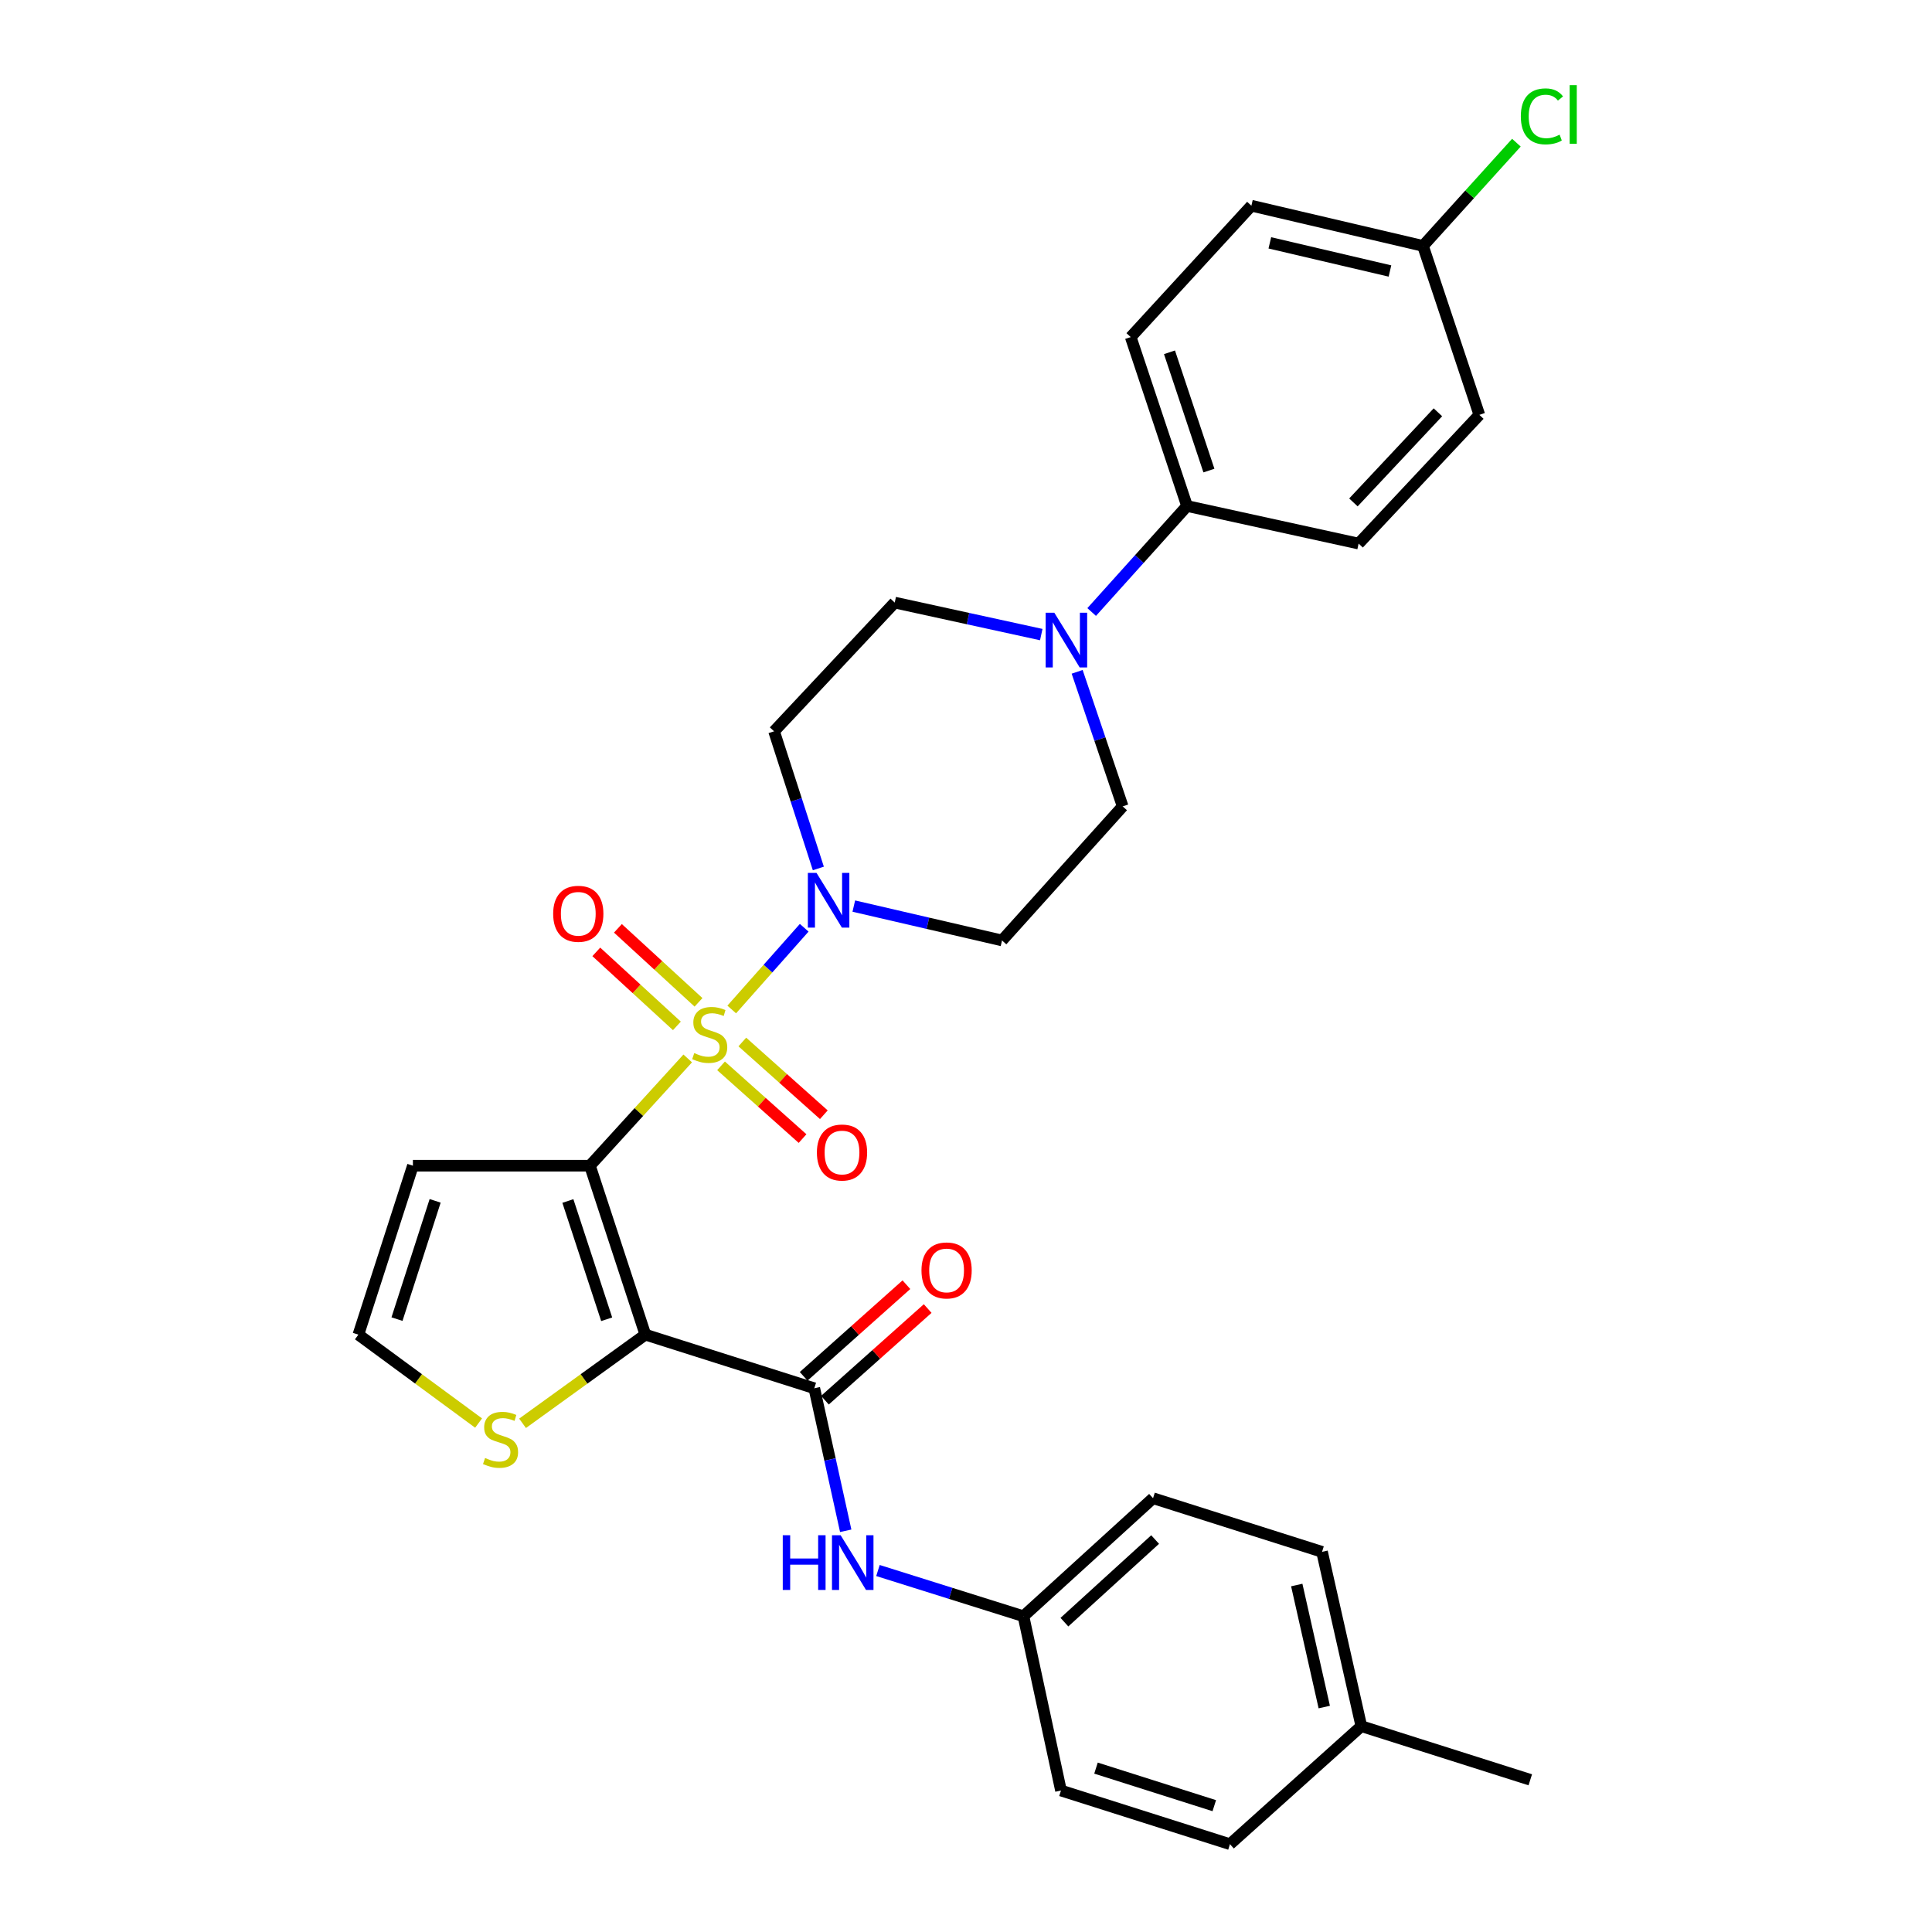 <?xml version='1.0' encoding='iso-8859-1'?>
<svg version='1.1' baseProfile='full'
              xmlns='http://www.w3.org/2000/svg'
                      xmlns:rdkit='http://www.rdkit.org/xml'
                      xmlns:xlink='http://www.w3.org/1999/xlink'
                  xml:space='preserve'
width='1000px' height='1000px' viewBox='0 0 1000 1000'>
<!-- END OF HEADER -->
<rect style='opacity:1.0;fill:#FFFFFF;stroke:none' width='1000' height='1000' x='0' y='0'> </rect>
<path class='bond-0' d='M 355.965,547.843 L 330.656,575.602' style='fill:none;fill-rule:evenodd;stroke:#CCCC00;stroke-width:6px;stroke-linecap:butt;stroke-linejoin:miter;stroke-opacity:1' />
<path class='bond-0' d='M 330.656,575.602 L 305.347,603.361' style='fill:none;fill-rule:evenodd;stroke:#000000;stroke-width:6px;stroke-linecap:butt;stroke-linejoin:miter;stroke-opacity:1' />
<path class='bond-2' d='M 378.744,522.507 L 397.499,501.357' style='fill:none;fill-rule:evenodd;stroke:#CCCC00;stroke-width:6px;stroke-linecap:butt;stroke-linejoin:miter;stroke-opacity:1' />
<path class='bond-2' d='M 397.499,501.357 L 416.255,480.206' style='fill:none;fill-rule:evenodd;stroke:#0000FF;stroke-width:6px;stroke-linecap:butt;stroke-linejoin:miter;stroke-opacity:1' />
<path class='bond-8' d='M 361.551,518.811 L 340.693,499.657' style='fill:none;fill-rule:evenodd;stroke:#CCCC00;stroke-width:6px;stroke-linecap:butt;stroke-linejoin:miter;stroke-opacity:1' />
<path class='bond-8' d='M 340.693,499.657 L 319.835,480.504' style='fill:none;fill-rule:evenodd;stroke:#FF0000;stroke-width:6px;stroke-linecap:butt;stroke-linejoin:miter;stroke-opacity:1' />
<path class='bond-8' d='M 350.362,530.996 L 329.504,511.842' style='fill:none;fill-rule:evenodd;stroke:#CCCC00;stroke-width:6px;stroke-linecap:butt;stroke-linejoin:miter;stroke-opacity:1' />
<path class='bond-8' d='M 329.504,511.842 L 308.646,492.689' style='fill:none;fill-rule:evenodd;stroke:#FF0000;stroke-width:6px;stroke-linecap:butt;stroke-linejoin:miter;stroke-opacity:1' />
<path class='bond-9' d='M 373.213,551.682 L 394.308,570.503' style='fill:none;fill-rule:evenodd;stroke:#CCCC00;stroke-width:6px;stroke-linecap:butt;stroke-linejoin:miter;stroke-opacity:1' />
<path class='bond-9' d='M 394.308,570.503 L 415.403,589.325' style='fill:none;fill-rule:evenodd;stroke:#FF0000;stroke-width:6px;stroke-linecap:butt;stroke-linejoin:miter;stroke-opacity:1' />
<path class='bond-9' d='M 384.226,539.338 L 405.321,558.16' style='fill:none;fill-rule:evenodd;stroke:#CCCC00;stroke-width:6px;stroke-linecap:butt;stroke-linejoin:miter;stroke-opacity:1' />
<path class='bond-9' d='M 405.321,558.16 L 426.416,576.981' style='fill:none;fill-rule:evenodd;stroke:#FF0000;stroke-width:6px;stroke-linecap:butt;stroke-linejoin:miter;stroke-opacity:1' />
<path class='bond-1' d='M 305.347,603.361 L 334.039,690.808' style='fill:none;fill-rule:evenodd;stroke:#000000;stroke-width:6px;stroke-linecap:butt;stroke-linejoin:miter;stroke-opacity:1' />
<path class='bond-1' d='M 293.932,621.635 L 314.017,682.848' style='fill:none;fill-rule:evenodd;stroke:#000000;stroke-width:6px;stroke-linecap:butt;stroke-linejoin:miter;stroke-opacity:1' />
<path class='bond-6' d='M 305.347,603.361 L 213.718,603.361' style='fill:none;fill-rule:evenodd;stroke:#000000;stroke-width:6px;stroke-linecap:butt;stroke-linejoin:miter;stroke-opacity:1' />
<path class='bond-3' d='M 334.039,690.808 L 421.477,718.563' style='fill:none;fill-rule:evenodd;stroke:#000000;stroke-width:6px;stroke-linecap:butt;stroke-linejoin:miter;stroke-opacity:1' />
<path class='bond-5' d='M 334.039,690.808 L 302.256,713.757' style='fill:none;fill-rule:evenodd;stroke:#000000;stroke-width:6px;stroke-linecap:butt;stroke-linejoin:miter;stroke-opacity:1' />
<path class='bond-5' d='M 302.256,713.757 L 270.473,736.705' style='fill:none;fill-rule:evenodd;stroke:#CCCC00;stroke-width:6px;stroke-linecap:butt;stroke-linejoin:miter;stroke-opacity:1' />
<path class='bond-10' d='M 441.928,468.989 L 480.287,477.885' style='fill:none;fill-rule:evenodd;stroke:#0000FF;stroke-width:6px;stroke-linecap:butt;stroke-linejoin:miter;stroke-opacity:1' />
<path class='bond-10' d='M 480.287,477.885 L 518.647,486.781' style='fill:none;fill-rule:evenodd;stroke:#000000;stroke-width:6px;stroke-linecap:butt;stroke-linejoin:miter;stroke-opacity:1' />
<path class='bond-11' d='M 423.572,449.507 L 412.116,414.017' style='fill:none;fill-rule:evenodd;stroke:#0000FF;stroke-width:6px;stroke-linecap:butt;stroke-linejoin:miter;stroke-opacity:1' />
<path class='bond-11' d='M 412.116,414.017 L 400.66,378.527' style='fill:none;fill-rule:evenodd;stroke:#000000;stroke-width:6px;stroke-linecap:butt;stroke-linejoin:miter;stroke-opacity:1' />
<path class='bond-7' d='M 421.477,718.563 L 429.609,755.444' style='fill:none;fill-rule:evenodd;stroke:#000000;stroke-width:6px;stroke-linecap:butt;stroke-linejoin:miter;stroke-opacity:1' />
<path class='bond-7' d='M 429.609,755.444 L 437.742,792.325' style='fill:none;fill-rule:evenodd;stroke:#0000FF;stroke-width:6px;stroke-linecap:butt;stroke-linejoin:miter;stroke-opacity:1' />
<path class='bond-16' d='M 426.982,724.736 L 453.574,701.021' style='fill:none;fill-rule:evenodd;stroke:#000000;stroke-width:6px;stroke-linecap:butt;stroke-linejoin:miter;stroke-opacity:1' />
<path class='bond-16' d='M 453.574,701.021 L 480.166,677.305' style='fill:none;fill-rule:evenodd;stroke:#FF0000;stroke-width:6px;stroke-linecap:butt;stroke-linejoin:miter;stroke-opacity:1' />
<path class='bond-16' d='M 415.971,712.39 L 442.563,688.674' style='fill:none;fill-rule:evenodd;stroke:#000000;stroke-width:6px;stroke-linecap:butt;stroke-linejoin:miter;stroke-opacity:1' />
<path class='bond-16' d='M 442.563,688.674 L 469.155,664.959' style='fill:none;fill-rule:evenodd;stroke:#FF0000;stroke-width:6px;stroke-linecap:butt;stroke-linejoin:miter;stroke-opacity:1' />
<path class='bond-4' d='M 538.958,328.464 L 501.033,320.18' style='fill:none;fill-rule:evenodd;stroke:#0000FF;stroke-width:6px;stroke-linecap:butt;stroke-linejoin:miter;stroke-opacity:1' />
<path class='bond-4' d='M 501.033,320.18 L 463.109,311.896' style='fill:none;fill-rule:evenodd;stroke:#000000;stroke-width:6px;stroke-linecap:butt;stroke-linejoin:miter;stroke-opacity:1' />
<path class='bond-13' d='M 565.045,316.776 L 589.728,289.343' style='fill:none;fill-rule:evenodd;stroke:#0000FF;stroke-width:6px;stroke-linecap:butt;stroke-linejoin:miter;stroke-opacity:1' />
<path class='bond-13' d='M 589.728,289.343 L 614.411,261.909' style='fill:none;fill-rule:evenodd;stroke:#000000;stroke-width:6px;stroke-linecap:butt;stroke-linejoin:miter;stroke-opacity:1' />
<path class='bond-30' d='M 557.531,347.738 L 569.314,382.561' style='fill:none;fill-rule:evenodd;stroke:#0000FF;stroke-width:6px;stroke-linecap:butt;stroke-linejoin:miter;stroke-opacity:1' />
<path class='bond-30' d='M 569.314,382.561 L 581.096,417.384' style='fill:none;fill-rule:evenodd;stroke:#000000;stroke-width:6px;stroke-linecap:butt;stroke-linejoin:miter;stroke-opacity:1' />
<path class='bond-31' d='M 247.719,736.572 L 216.611,713.69' style='fill:none;fill-rule:evenodd;stroke:#CCCC00;stroke-width:6px;stroke-linecap:butt;stroke-linejoin:miter;stroke-opacity:1' />
<path class='bond-31' d='M 216.611,713.69 L 185.504,690.808' style='fill:none;fill-rule:evenodd;stroke:#000000;stroke-width:6px;stroke-linecap:butt;stroke-linejoin:miter;stroke-opacity:1' />
<path class='bond-12' d='M 213.718,603.361 L 185.504,690.808' style='fill:none;fill-rule:evenodd;stroke:#000000;stroke-width:6px;stroke-linecap:butt;stroke-linejoin:miter;stroke-opacity:1' />
<path class='bond-12' d='M 225.229,621.558 L 205.479,682.771' style='fill:none;fill-rule:evenodd;stroke:#000000;stroke-width:6px;stroke-linecap:butt;stroke-linejoin:miter;stroke-opacity:1' />
<path class='bond-19' d='M 454.43,812.897 L 492.085,824.728' style='fill:none;fill-rule:evenodd;stroke:#0000FF;stroke-width:6px;stroke-linecap:butt;stroke-linejoin:miter;stroke-opacity:1' />
<path class='bond-19' d='M 492.085,824.728 L 529.74,836.559' style='fill:none;fill-rule:evenodd;stroke:#000000;stroke-width:6px;stroke-linecap:butt;stroke-linejoin:miter;stroke-opacity:1' />
<path class='bond-14' d='M 518.647,486.781 L 581.096,417.384' style='fill:none;fill-rule:evenodd;stroke:#000000;stroke-width:6px;stroke-linecap:butt;stroke-linejoin:miter;stroke-opacity:1' />
<path class='bond-15' d='M 400.66,378.527 L 463.109,311.896' style='fill:none;fill-rule:evenodd;stroke:#000000;stroke-width:6px;stroke-linecap:butt;stroke-linejoin:miter;stroke-opacity:1' />
<path class='bond-17' d='M 614.411,261.909 L 585.259,174.472' style='fill:none;fill-rule:evenodd;stroke:#000000;stroke-width:6px;stroke-linecap:butt;stroke-linejoin:miter;stroke-opacity:1' />
<path class='bond-17' d='M 625.732,243.561 L 605.326,182.355' style='fill:none;fill-rule:evenodd;stroke:#000000;stroke-width:6px;stroke-linecap:butt;stroke-linejoin:miter;stroke-opacity:1' />
<path class='bond-18' d='M 614.411,261.909 L 703.218,281.356' style='fill:none;fill-rule:evenodd;stroke:#000000;stroke-width:6px;stroke-linecap:butt;stroke-linejoin:miter;stroke-opacity:1' />
<path class='bond-22' d='M 585.259,174.472 L 647.717,106.472' style='fill:none;fill-rule:evenodd;stroke:#000000;stroke-width:6px;stroke-linecap:butt;stroke-linejoin:miter;stroke-opacity:1' />
<path class='bond-21' d='M 703.218,281.356 L 765.704,214.726' style='fill:none;fill-rule:evenodd;stroke:#000000;stroke-width:6px;stroke-linecap:butt;stroke-linejoin:miter;stroke-opacity:1' />
<path class='bond-21' d='M 700.524,260.046 L 744.264,213.404' style='fill:none;fill-rule:evenodd;stroke:#000000;stroke-width:6px;stroke-linecap:butt;stroke-linejoin:miter;stroke-opacity:1' />
<path class='bond-25' d='M 529.74,836.559 L 549.159,926.772' style='fill:none;fill-rule:evenodd;stroke:#000000;stroke-width:6px;stroke-linecap:butt;stroke-linejoin:miter;stroke-opacity:1' />
<path class='bond-26' d='M 529.74,836.559 L 596.812,775.47' style='fill:none;fill-rule:evenodd;stroke:#000000;stroke-width:6px;stroke-linecap:butt;stroke-linejoin:miter;stroke-opacity:1' />
<path class='bond-26' d='M 550.94,839.626 L 597.89,796.864' style='fill:none;fill-rule:evenodd;stroke:#000000;stroke-width:6px;stroke-linecap:butt;stroke-linejoin:miter;stroke-opacity:1' />
<path class='bond-20' d='M 736.534,127.279 L 765.704,214.726' style='fill:none;fill-rule:evenodd;stroke:#000000;stroke-width:6px;stroke-linecap:butt;stroke-linejoin:miter;stroke-opacity:1' />
<path class='bond-24' d='M 736.534,127.279 L 760.71,100.565' style='fill:none;fill-rule:evenodd;stroke:#000000;stroke-width:6px;stroke-linecap:butt;stroke-linejoin:miter;stroke-opacity:1' />
<path class='bond-24' d='M 760.71,100.565 L 784.886,73.852' style='fill:none;fill-rule:evenodd;stroke:#00CC00;stroke-width:6px;stroke-linecap:butt;stroke-linejoin:miter;stroke-opacity:1' />
<path class='bond-32' d='M 736.534,127.279 L 647.717,106.472' style='fill:none;fill-rule:evenodd;stroke:#000000;stroke-width:6px;stroke-linecap:butt;stroke-linejoin:miter;stroke-opacity:1' />
<path class='bond-32' d='M 719.438,140.265 L 657.266,125.7' style='fill:none;fill-rule:evenodd;stroke:#000000;stroke-width:6px;stroke-linecap:butt;stroke-linejoin:miter;stroke-opacity:1' />
<path class='bond-23' d='M 704.624,893.466 L 684.286,803.234' style='fill:none;fill-rule:evenodd;stroke:#000000;stroke-width:6px;stroke-linecap:butt;stroke-linejoin:miter;stroke-opacity:1' />
<path class='bond-23' d='M 685.436,883.569 L 671.199,820.407' style='fill:none;fill-rule:evenodd;stroke:#000000;stroke-width:6px;stroke-linecap:butt;stroke-linejoin:miter;stroke-opacity:1' />
<path class='bond-29' d='M 704.624,893.466 L 792.071,921.221' style='fill:none;fill-rule:evenodd;stroke:#000000;stroke-width:6px;stroke-linecap:butt;stroke-linejoin:miter;stroke-opacity:1' />
<path class='bond-33' d='M 704.624,893.466 L 636.625,954.545' style='fill:none;fill-rule:evenodd;stroke:#000000;stroke-width:6px;stroke-linecap:butt;stroke-linejoin:miter;stroke-opacity:1' />
<path class='bond-28' d='M 549.159,926.772 L 636.625,954.545' style='fill:none;fill-rule:evenodd;stroke:#000000;stroke-width:6px;stroke-linecap:butt;stroke-linejoin:miter;stroke-opacity:1' />
<path class='bond-28' d='M 567.286,915.171 L 628.511,934.612' style='fill:none;fill-rule:evenodd;stroke:#000000;stroke-width:6px;stroke-linecap:butt;stroke-linejoin:miter;stroke-opacity:1' />
<path class='bond-27' d='M 596.812,775.47 L 684.286,803.234' style='fill:none;fill-rule:evenodd;stroke:#000000;stroke-width:6px;stroke-linecap:butt;stroke-linejoin:miter;stroke-opacity:1' />
<path  class='atom-0' d='M 359.345 545.081
Q 359.665 545.201, 360.985 545.761
Q 362.305 546.321, 363.745 546.681
Q 365.225 547.001, 366.665 547.001
Q 369.345 547.001, 370.905 545.721
Q 372.465 544.401, 372.465 542.121
Q 372.465 540.561, 371.665 539.601
Q 370.905 538.641, 369.705 538.121
Q 368.505 537.601, 366.505 537.001
Q 363.985 536.241, 362.465 535.521
Q 360.985 534.801, 359.905 533.281
Q 358.865 531.761, 358.865 529.201
Q 358.865 525.641, 361.265 523.441
Q 363.705 521.241, 368.505 521.241
Q 371.785 521.241, 375.505 522.801
L 374.585 525.881
Q 371.185 524.481, 368.625 524.481
Q 365.865 524.481, 364.345 525.641
Q 362.825 526.761, 362.865 528.721
Q 362.865 530.241, 363.625 531.161
Q 364.425 532.081, 365.545 532.601
Q 366.705 533.121, 368.625 533.721
Q 371.185 534.521, 372.705 535.321
Q 374.225 536.121, 375.305 537.761
Q 376.425 539.361, 376.425 542.121
Q 376.425 546.041, 373.785 548.161
Q 371.185 550.241, 366.825 550.241
Q 364.305 550.241, 362.385 549.681
Q 360.505 549.161, 358.265 548.241
L 359.345 545.081
' fill='#CCCC00'/>
<path  class='atom-3' d='M 422.624 451.804
L 431.904 466.804
Q 432.824 468.284, 434.304 470.964
Q 435.784 473.644, 435.864 473.804
L 435.864 451.804
L 439.624 451.804
L 439.624 480.124
L 435.744 480.124
L 425.784 463.724
Q 424.624 461.804, 423.384 459.604
Q 422.184 457.404, 421.824 456.724
L 421.824 480.124
L 418.144 480.124
L 418.144 451.804
L 422.624 451.804
' fill='#0000FF'/>
<path  class='atom-5' d='M 545.712 317.146
L 554.992 332.146
Q 555.912 333.626, 557.392 336.306
Q 558.872 338.986, 558.952 339.146
L 558.952 317.146
L 562.712 317.146
L 562.712 345.466
L 558.832 345.466
L 548.872 329.066
Q 547.712 327.146, 546.472 324.946
Q 545.272 322.746, 544.912 322.066
L 544.912 345.466
L 541.232 345.466
L 541.232 317.146
L 545.712 317.146
' fill='#0000FF'/>
<path  class='atom-6' d='M 251.082 754.65
Q 251.402 754.77, 252.722 755.33
Q 254.042 755.89, 255.482 756.25
Q 256.962 756.57, 258.402 756.57
Q 261.082 756.57, 262.642 755.29
Q 264.202 753.97, 264.202 751.69
Q 264.202 750.13, 263.402 749.17
Q 262.642 748.21, 261.442 747.69
Q 260.242 747.17, 258.242 746.57
Q 255.722 745.81, 254.202 745.09
Q 252.722 744.37, 251.642 742.85
Q 250.602 741.33, 250.602 738.77
Q 250.602 735.21, 253.002 733.01
Q 255.442 730.81, 260.242 730.81
Q 263.522 730.81, 267.242 732.37
L 266.322 735.45
Q 262.922 734.05, 260.362 734.05
Q 257.602 734.05, 256.082 735.21
Q 254.562 736.33, 254.602 738.29
Q 254.602 739.81, 255.362 740.73
Q 256.162 741.65, 257.282 742.17
Q 258.442 742.69, 260.362 743.29
Q 262.922 744.09, 264.442 744.89
Q 265.962 745.69, 267.042 747.33
Q 268.162 748.93, 268.162 751.69
Q 268.162 755.61, 265.522 757.73
Q 262.922 759.81, 258.562 759.81
Q 256.042 759.81, 254.122 759.25
Q 252.242 758.73, 250.002 757.81
L 251.082 754.65
' fill='#CCCC00'/>
<path  class='atom-8' d='M 405.154 794.635
L 408.994 794.635
L 408.994 806.675
L 423.474 806.675
L 423.474 794.635
L 427.314 794.635
L 427.314 822.955
L 423.474 822.955
L 423.474 809.875
L 408.994 809.875
L 408.994 822.955
L 405.154 822.955
L 405.154 794.635
' fill='#0000FF'/>
<path  class='atom-8' d='M 435.114 794.635
L 444.394 809.635
Q 445.314 811.115, 446.794 813.795
Q 448.274 816.475, 448.354 816.635
L 448.354 794.635
L 452.114 794.635
L 452.114 822.955
L 448.234 822.955
L 438.274 806.555
Q 437.114 804.635, 435.874 802.435
Q 434.674 800.235, 434.314 799.555
L 434.314 822.955
L 430.634 822.955
L 430.634 794.635
L 435.114 794.635
' fill='#0000FF'/>
<path  class='atom-9' d='M 286.318 472.974
Q 286.318 466.174, 289.678 462.374
Q 293.038 458.574, 299.318 458.574
Q 305.598 458.574, 308.958 462.374
Q 312.318 466.174, 312.318 472.974
Q 312.318 479.854, 308.918 483.774
Q 305.518 487.654, 299.318 487.654
Q 293.078 487.654, 289.678 483.774
Q 286.318 479.894, 286.318 472.974
M 299.318 484.454
Q 303.638 484.454, 305.958 481.574
Q 308.318 478.654, 308.318 472.974
Q 308.318 467.414, 305.958 464.614
Q 303.638 461.774, 299.318 461.774
Q 294.998 461.774, 292.638 464.574
Q 290.318 467.374, 290.318 472.974
Q 290.318 478.694, 292.638 481.574
Q 294.998 484.454, 299.318 484.454
' fill='#FF0000'/>
<path  class='atom-10' d='M 422.823 596.539
Q 422.823 589.739, 426.183 585.939
Q 429.543 582.139, 435.823 582.139
Q 442.103 582.139, 445.463 585.939
Q 448.823 589.739, 448.823 596.539
Q 448.823 603.419, 445.423 607.339
Q 442.023 611.219, 435.823 611.219
Q 429.583 611.219, 426.183 607.339
Q 422.823 603.459, 422.823 596.539
M 435.823 608.019
Q 440.143 608.019, 442.463 605.139
Q 444.823 602.219, 444.823 596.539
Q 444.823 590.979, 442.463 588.179
Q 440.143 585.339, 435.823 585.339
Q 431.503 585.339, 429.143 588.139
Q 426.823 590.939, 426.823 596.539
Q 426.823 602.259, 429.143 605.139
Q 431.503 608.019, 435.823 608.019
' fill='#FF0000'/>
<path  class='atom-17' d='M 476.955 657.573
Q 476.955 650.773, 480.315 646.973
Q 483.675 643.173, 489.955 643.173
Q 496.235 643.173, 499.595 646.973
Q 502.955 650.773, 502.955 657.573
Q 502.955 664.453, 499.555 668.373
Q 496.155 672.253, 489.955 672.253
Q 483.715 672.253, 480.315 668.373
Q 476.955 664.493, 476.955 657.573
M 489.955 669.053
Q 494.275 669.053, 496.595 666.173
Q 498.955 663.253, 498.955 657.573
Q 498.955 652.013, 496.595 649.213
Q 494.275 646.373, 489.955 646.373
Q 485.635 646.373, 483.275 649.173
Q 480.955 651.973, 480.955 657.573
Q 480.955 663.293, 483.275 666.173
Q 485.635 669.053, 489.955 669.053
' fill='#FF0000'/>
<path  class='atom-25' d='M 787.18 60.231
Q 787.18 53.191, 790.46 49.511
Q 793.78 45.791, 800.06 45.791
Q 805.9 45.791, 809.02 49.911
L 806.38 52.071
Q 804.1 49.071, 800.06 49.071
Q 795.78 49.071, 793.5 51.951
Q 791.26 54.791, 791.26 60.231
Q 791.26 65.831, 793.58 68.711
Q 795.94 71.591, 800.5 71.591
Q 803.62 71.591, 807.26 69.711
L 808.38 72.711
Q 806.9 73.671, 804.66 74.231
Q 802.42 74.791, 799.94 74.791
Q 793.78 74.791, 790.46 71.031
Q 787.18 67.271, 787.18 60.231
' fill='#00CC00'/>
<path  class='atom-25' d='M 812.46 44.071
L 816.14 44.071
L 816.14 74.431
L 812.46 74.431
L 812.46 44.071
' fill='#00CC00'/>
</svg>
